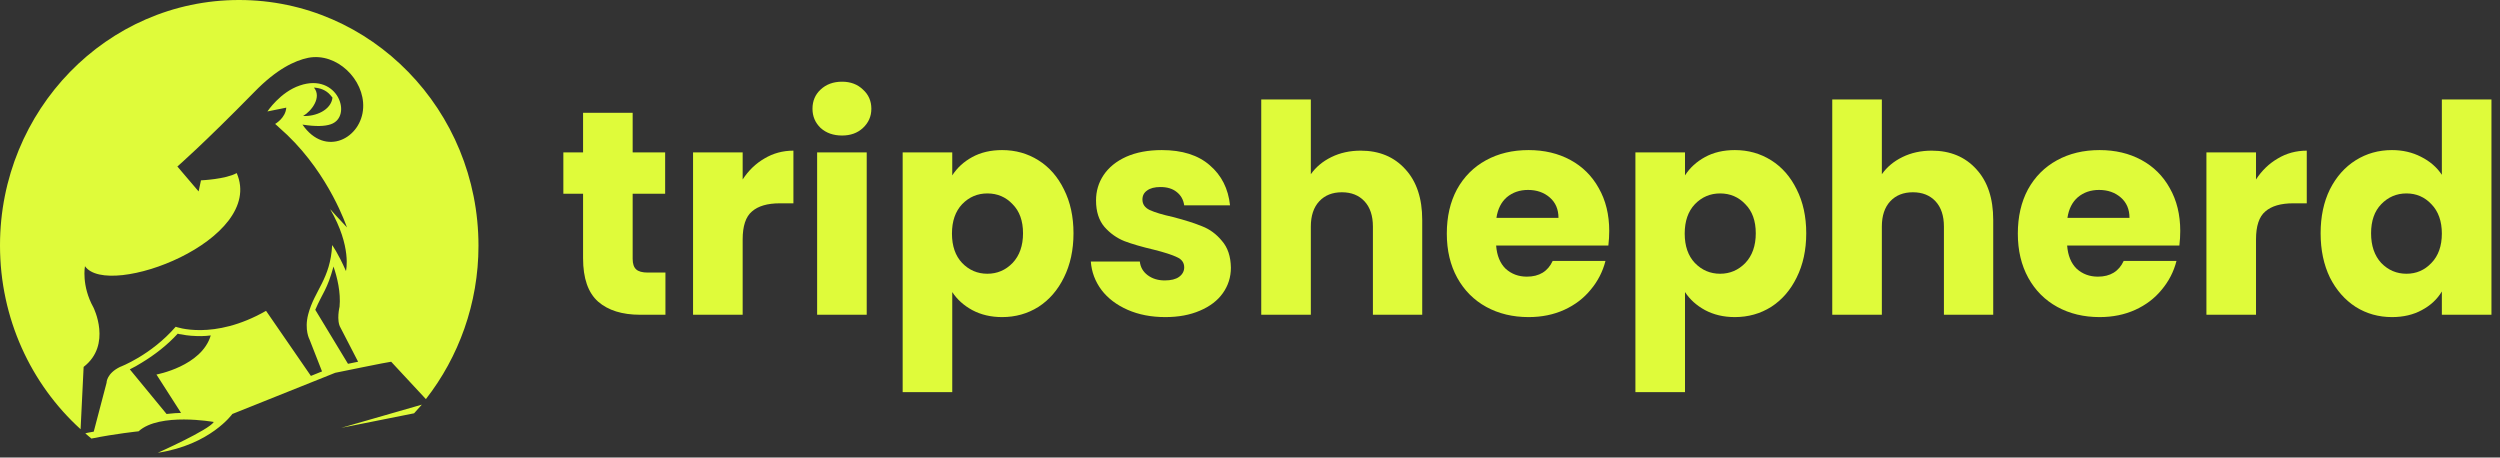 <svg width="153" height="28" viewBox="0 0 153 28" fill="none" xmlns="http://www.w3.org/2000/svg">
    <rect x="0" y="0" width="153" height="28" fill="#333333" stroke="none"/>
    <path
        d="M14.631 0C6.542 0 0 6.737 0 15.02C0 19.49 1.899 23.515 4.932 26.268L5.118 22.455C6.872 21.1 5.716 18.812 5.716 18.812C4.973 17.477 5.2 16.291 5.2 16.291C6.624 18.324 16.262 14.702 14.487 10.592C13.806 10.973 12.3 11.037 12.3 11.037L12.155 11.715L10.855 10.19C10.855 10.19 12.423 8.834 15.581 5.614C16.922 4.237 18.037 3.707 18.862 3.538C20.616 3.199 22.308 4.872 22.226 6.588C22.143 8.453 19.914 9.66 18.511 7.626C19.337 7.753 19.873 7.732 20.245 7.605C21.607 7.139 20.678 4.428 18.346 5.233C17.149 5.635 16.365 6.821 16.365 6.821L17.52 6.588C17.479 7.224 16.84 7.584 16.84 7.584L17.582 8.262C20.183 10.762 21.194 13.833 21.235 13.918C20.822 13.473 20.265 12.88 20.203 12.795C21.545 15.104 21.173 16.587 21.173 16.587C20.678 15.464 20.327 14.998 20.327 14.998C20.224 17.075 19.254 17.752 18.862 19.235C18.614 20.189 18.945 20.782 18.945 20.782L19.708 22.731L19.027 23.006L16.282 19.023C13.063 20.866 10.752 19.998 10.752 19.998C9.225 21.756 7.347 22.455 7.347 22.455C6.521 22.858 6.521 23.409 6.521 23.43L5.737 26.417C5.613 26.438 5.51 26.459 5.386 26.48C5.324 26.502 5.262 26.502 5.221 26.523C5.345 26.629 5.469 26.735 5.593 26.84C7.058 26.544 8.482 26.396 8.482 26.396C9.761 25.23 13.084 25.824 13.084 25.824C12.795 26.311 9.658 27.709 9.658 27.709C12.877 27.222 14.219 25.336 14.219 25.336L20.513 22.816C20.513 22.816 23.815 22.138 23.939 22.138L26.064 24.425C28.066 21.862 29.283 18.579 29.283 15.041C29.283 6.737 22.721 0 14.631 0ZM19.213 5.36C19.584 5.381 19.956 5.508 20.224 5.826C20.265 5.868 20.306 5.932 20.348 5.974C20.265 6.737 19.316 7.139 18.552 7.097C19.068 6.8 19.708 5.953 19.213 5.36ZM9.575 22.921L11.082 25.273H11.02C10.814 25.273 10.607 25.294 10.401 25.315C10.339 25.315 10.256 25.336 10.194 25.336L7.945 22.604C8.193 22.477 8.44 22.349 8.667 22.201C9.472 21.714 10.236 21.121 10.876 20.422C10.958 20.443 11.041 20.464 11.102 20.464C11.495 20.549 11.907 20.57 12.32 20.57C12.527 20.57 12.712 20.549 12.898 20.528C12.341 22.413 9.575 22.921 9.575 22.921ZM21.297 22.265L19.295 18.96C19.749 17.901 20.018 17.752 20.41 16.312C20.637 16.969 20.864 17.901 20.781 18.769C20.781 18.769 20.575 19.617 20.843 20.061L21.916 22.138C21.73 22.18 21.524 22.222 21.297 22.265ZM25.342 25.294C25.507 25.125 25.651 24.934 25.817 24.764L20.884 26.184L25.342 25.294Z"
        fill="#DFFB3A" />
    <path
        d="M40.725 16.681V19.263H39.18C38.08 19.263 37.222 18.996 36.607 18.462C35.991 17.916 35.684 17.032 35.684 15.809V11.856H34.477V9.327H35.684V6.905H38.719V9.327H40.707V11.856H38.719V15.844C38.719 16.141 38.79 16.355 38.932 16.485C39.074 16.616 39.311 16.681 39.642 16.681H40.725Z"
        fill="#DFFB3A" />
    <path
        d="M45.451 10.983C45.806 10.437 46.249 10.01 46.782 9.701C47.315 9.381 47.906 9.22 48.557 9.22V12.443H47.723C46.965 12.443 46.397 12.61 46.019 12.942C45.64 13.262 45.451 13.832 45.451 14.651V19.263H42.415V9.327H45.451V10.983Z"
        fill="#DFFB3A" />
    <path
        d="M51.534 8.294C51.002 8.294 50.564 8.14 50.221 7.831C49.889 7.511 49.724 7.119 49.724 6.656C49.724 6.181 49.889 5.789 50.221 5.481C50.564 5.16 51.002 5 51.534 5C52.055 5 52.481 5.16 52.812 5.481C53.156 5.789 53.327 6.181 53.327 6.656C53.327 7.119 53.156 7.511 52.812 7.831C52.481 8.14 52.055 8.294 51.534 8.294ZM53.043 9.327V19.263H50.008V9.327H53.043Z"
        fill="#DFFB3A" />
    <path
        d="M58.278 10.734C58.574 10.271 58.982 9.897 59.503 9.612C60.024 9.327 60.633 9.185 61.331 9.185C62.148 9.185 62.887 9.392 63.55 9.808C64.213 10.223 64.733 10.817 65.112 11.589C65.502 12.36 65.698 13.257 65.698 14.277C65.698 15.298 65.502 16.201 65.112 16.984C64.733 17.756 64.213 18.355 63.55 18.783C62.887 19.198 62.148 19.406 61.331 19.406C60.645 19.406 60.035 19.263 59.503 18.978C58.982 18.694 58.574 18.326 58.278 17.874V24H55.243V9.327H58.278V10.734ZM62.609 14.277C62.609 13.518 62.396 12.924 61.97 12.497C61.556 12.057 61.041 11.838 60.426 11.838C59.822 11.838 59.308 12.057 58.882 12.497C58.468 12.936 58.26 13.536 58.26 14.295C58.26 15.055 58.468 15.655 58.882 16.094C59.308 16.533 59.822 16.753 60.426 16.753C61.029 16.753 61.544 16.533 61.97 16.094C62.396 15.643 62.609 15.037 62.609 14.277Z"
        fill="#DFFB3A" />
    <path
        d="M71.32 19.406C70.456 19.406 69.686 19.257 69.012 18.961C68.337 18.664 67.805 18.26 67.414 17.75C67.024 17.227 66.805 16.646 66.758 16.005H69.757C69.793 16.349 69.953 16.628 70.237 16.842C70.521 17.055 70.87 17.162 71.284 17.162C71.663 17.162 71.953 17.091 72.154 16.948C72.367 16.794 72.473 16.598 72.473 16.361C72.473 16.076 72.325 15.868 72.029 15.738C71.734 15.595 71.254 15.441 70.592 15.275C69.882 15.108 69.29 14.936 68.817 14.758C68.343 14.568 67.935 14.277 67.592 13.886C67.249 13.482 67.077 12.942 67.077 12.265C67.077 11.695 67.231 11.179 67.539 10.716C67.858 10.241 68.32 9.867 68.923 9.594C69.538 9.321 70.266 9.185 71.106 9.185C72.349 9.185 73.325 9.493 74.035 10.111C74.757 10.728 75.171 11.547 75.278 12.568H72.473C72.426 12.224 72.272 11.951 72.012 11.749C71.763 11.547 71.432 11.446 71.018 11.446C70.663 11.446 70.391 11.517 70.201 11.66C70.012 11.79 69.917 11.974 69.917 12.212C69.917 12.497 70.065 12.71 70.361 12.853C70.669 12.995 71.142 13.138 71.781 13.28C72.515 13.47 73.112 13.66 73.574 13.85C74.035 14.028 74.438 14.325 74.781 14.74C75.136 15.144 75.319 15.69 75.331 16.379C75.331 16.96 75.165 17.483 74.834 17.946C74.514 18.397 74.047 18.753 73.432 19.014C72.828 19.275 72.124 19.406 71.32 19.406Z"
        fill="#DFFB3A" />
    <path
        d="M83.276 9.22C84.412 9.22 85.324 9.6 86.01 10.36C86.696 11.108 87.04 12.141 87.04 13.458V19.263H84.022V13.868C84.022 13.203 83.85 12.687 83.507 12.319C83.164 11.951 82.703 11.767 82.123 11.767C81.543 11.767 81.081 11.951 80.738 12.319C80.395 12.687 80.223 13.203 80.223 13.868V19.263H77.188V6.086H80.223V10.663C80.531 10.223 80.951 9.873 81.484 9.612C82.016 9.351 82.614 9.22 83.276 9.22Z"
        fill="#DFFB3A" />
    <path
        d="M98.485 14.135C98.485 14.42 98.468 14.717 98.432 15.025H91.563C91.61 15.643 91.805 16.117 92.148 16.45C92.504 16.77 92.936 16.931 93.444 16.931C94.202 16.931 94.728 16.61 95.024 15.969H98.255C98.089 16.622 97.787 17.21 97.349 17.732C96.923 18.254 96.385 18.664 95.734 18.961C95.083 19.257 94.356 19.406 93.551 19.406C92.581 19.406 91.717 19.198 90.959 18.783C90.202 18.367 89.61 17.773 89.184 17.002C88.758 16.23 88.545 15.328 88.545 14.295C88.545 13.262 88.752 12.36 89.166 11.589C89.593 10.817 90.184 10.223 90.942 9.808C91.699 9.392 92.569 9.185 93.551 9.185C94.509 9.185 95.361 9.386 96.107 9.79C96.852 10.194 97.432 10.769 97.846 11.517C98.272 12.265 98.485 13.138 98.485 14.135ZM95.379 13.334C95.379 12.811 95.202 12.396 94.847 12.087C94.492 11.778 94.048 11.624 93.515 11.624C93.007 11.624 92.575 11.773 92.219 12.069C91.876 12.366 91.663 12.788 91.581 13.334H95.379Z"
        fill="#DFFB3A" />
    <path
        d="M103.122 10.734C103.418 10.271 103.826 9.897 104.347 9.612C104.867 9.327 105.477 9.185 106.175 9.185C106.992 9.185 107.731 9.392 108.394 9.808C109.057 10.223 109.577 10.817 109.956 11.589C110.346 12.36 110.542 13.257 110.542 14.277C110.542 15.298 110.346 16.201 109.956 16.984C109.577 17.756 109.057 18.355 108.394 18.783C107.731 19.198 106.992 19.406 106.175 19.406C105.489 19.406 104.879 19.263 104.347 18.978C103.826 18.694 103.418 18.326 103.122 17.874V24H100.087V9.327H103.122V10.734ZM107.453 14.277C107.453 13.518 107.24 12.924 106.814 12.497C106.4 12.057 105.885 11.838 105.27 11.838C104.666 11.838 104.152 12.057 103.726 12.497C103.311 12.936 103.104 13.536 103.104 14.295C103.104 15.055 103.311 15.655 103.726 16.094C104.152 16.533 104.666 16.753 105.27 16.753C105.873 16.753 106.388 16.533 106.814 16.094C107.24 15.643 107.453 15.037 107.453 14.277Z"
        fill="#DFFB3A" />
    <path
        d="M118.222 9.22C119.358 9.22 120.27 9.6 120.956 10.36C121.642 11.108 121.985 12.141 121.985 13.458V19.263H118.968V13.868C118.968 13.203 118.796 12.687 118.453 12.319C118.11 11.951 117.648 11.767 117.069 11.767C116.489 11.767 116.027 11.951 115.684 12.319C115.341 12.687 115.169 13.203 115.169 13.868V19.263H112.134V6.086H115.169V10.663C115.477 10.223 115.897 9.873 116.43 9.612C116.962 9.351 117.56 9.22 118.222 9.22Z"
        fill="#DFFB3A" />
    <path
        d="M133.431 14.135C133.431 14.42 133.414 14.717 133.378 15.025H126.509C126.556 15.643 126.751 16.117 127.095 16.45C127.45 16.77 127.881 16.931 128.39 16.931C129.148 16.931 129.674 16.61 129.97 15.969H133.201C133.035 16.622 132.733 17.21 132.295 17.732C131.869 18.254 131.331 18.664 130.68 18.961C130.029 19.257 129.302 19.406 128.497 19.406C127.526 19.406 126.663 19.198 125.905 18.783C125.148 18.367 124.556 17.773 124.13 17.002C123.704 16.23 123.491 15.328 123.491 14.295C123.491 13.262 123.698 12.36 124.112 11.589C124.538 10.817 125.13 10.223 125.888 9.808C126.645 9.392 127.515 9.185 128.497 9.185C129.455 9.185 130.307 9.386 131.053 9.79C131.798 10.194 132.378 10.769 132.792 11.517C133.218 12.265 133.431 13.138 133.431 14.135ZM130.325 13.334C130.325 12.811 130.148 12.396 129.793 12.087C129.438 11.778 128.994 11.624 128.461 11.624C127.952 11.624 127.521 11.773 127.166 12.069C126.822 12.366 126.609 12.788 126.527 13.334H130.325Z"
        fill="#DFFB3A" />
    <path
        d="M138.068 10.983C138.423 10.437 138.867 10.01 139.399 9.701C139.932 9.381 140.523 9.22 141.174 9.22V12.443H140.34C139.583 12.443 139.015 12.61 138.636 12.942C138.257 13.262 138.068 13.832 138.068 14.651V19.263H135.033V9.327H138.068V10.983Z"
        fill="#DFFB3A" />
    <path
        d="M142.022 14.277C142.022 13.257 142.211 12.36 142.59 11.589C142.98 10.817 143.507 10.223 144.169 9.808C144.832 9.392 145.572 9.185 146.388 9.185C147.039 9.185 147.631 9.321 148.163 9.594C148.708 9.867 149.134 10.235 149.441 10.698V6.086H152.477V19.263H149.441V17.839C149.157 18.314 148.749 18.694 148.216 18.978C147.696 19.263 147.086 19.406 146.388 19.406C145.572 19.406 144.832 19.198 144.169 18.783C143.507 18.355 142.98 17.756 142.59 16.984C142.211 16.201 142.022 15.298 142.022 14.277ZM149.441 14.295C149.441 13.536 149.228 12.936 148.802 12.497C148.388 12.057 147.879 11.838 147.276 11.838C146.672 11.838 146.157 12.057 145.731 12.497C145.317 12.924 145.11 13.518 145.11 14.277C145.11 15.037 145.317 15.643 145.731 16.094C146.157 16.533 146.672 16.753 147.276 16.753C147.879 16.753 148.388 16.533 148.802 16.094C149.228 15.655 149.441 15.055 149.441 14.295Z"
        fill="#DFFB3A" />
</svg>
